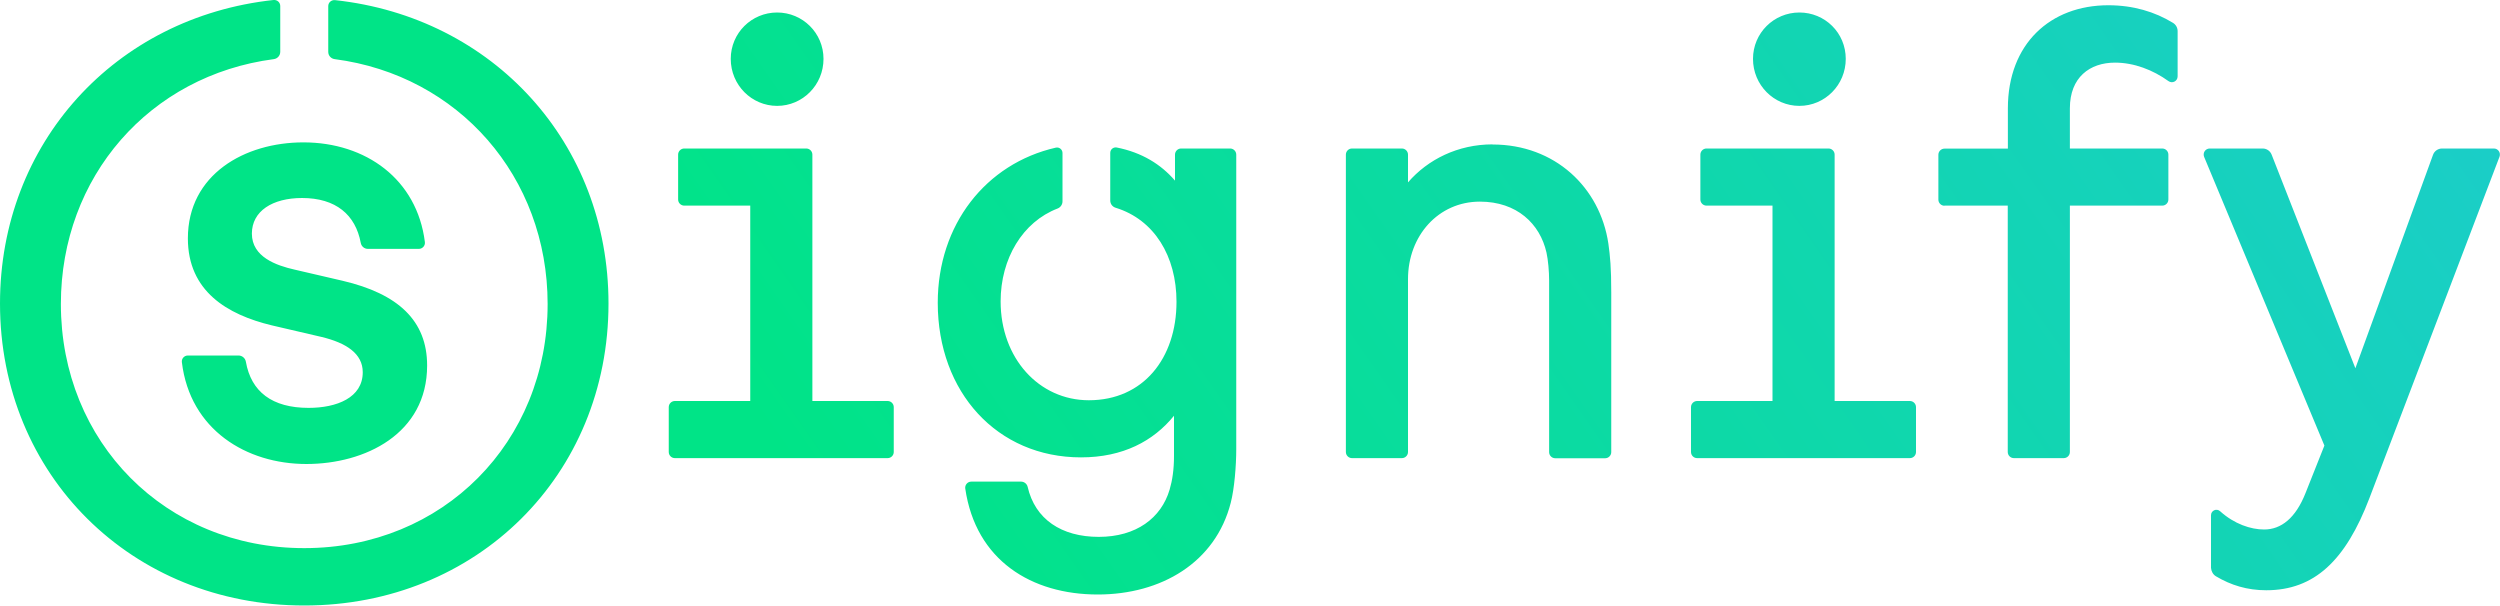 <?xml version="1.0" encoding="UTF-8"?>
<svg id="Laag_1" data-name="Laag 1" xmlns="http://www.w3.org/2000/svg" width="200" height="48.44" xmlns:xlink="http://www.w3.org/1999/xlink" viewBox="0 0 200 48.44">
  <defs>
    <style>
      .cls-1 {
        fill: none;
      }

      .cls-2 {
        fill: url(#Naamloos_verloop_7);
      }

      .cls-3 {
        clip-path: url(#clippath);
      }
    </style>
    <clipPath id="clippath">
      <path class="cls-1" d="M152.8,32.08h-6.03V12.37c0-.27-.22-.49-.49-.49h-9.76c-.27,0-.49.22-.49.49v3.59c0,.27.22.49.49.49h5.28v15.63h-6.03c-.27,0-.49.22-.49.49v3.59c0,.27.22.49.49.49h17.02c.27,0,.49-.22.49-.49v-3.59c0-.27-.22-.49-.49-.49ZM119.4,11.55c-2.76,0-5.17,1.2-6.76,3.04v-2.22c0-.27-.22-.49-.49-.49h-3.99c-.27,0-.49.22-.49.49v23.79c0,.27.22.49.49.49h3.99c.27,0,.49-.22.49-.49v-13.83c0-3.47,2.43-6.2,5.75-6.2,2.96,0,4.81,1.77,5.33,4.08.13.6.21,1.5.21,2.24v13.72c0,.27.22.49.49.49h3.99c.27,0,.49-.22.49-.49v-12.78c0-1.99-.09-2.88-.23-3.9-.67-4.51-4.29-7.93-9.26-7.93ZM24.16,15.84c2.71,0,4.28,1.34,4.7,3.59.05.28.29.48.57.48h4.08c.29,0,.52-.26.48-.55-.63-5.02-4.72-7.97-9.72-7.97-4.7,0-9.24,2.57-9.24,7.68,0,4.22,3.14,6.1,6.72,6.96l3.95.92c2.01.48,3.32,1.34,3.32,2.83,0,2.04-2.09,2.85-4.33,2.85-2.92,0-4.6-1.29-5.02-3.69-.05-.29-.3-.5-.59-.5h-4.05c-.29,0-.52.25-.48.54.65,5.4,5.16,8.14,9.96,8.14,4.69,0,9.66-2.41,9.66-7.88,0-3.59-2.32-5.74-6.77-6.78l-3.83-.89c-1.46-.33-3.42-1.01-3.42-2.88,0-1.8,1.64-2.85,4.02-2.85ZM48.68,24.28c0,13.74-10.55,24.16-24.34,24.16S0,38.01,0,24.28C0,11.45,9.22,1.37,21.88,0c.29-.03.54.19.54.48v3.67c0,.29-.22.54-.51.58C11.97,6.03,4.87,14.14,4.87,24.32c0,11.05,8.36,19.53,19.47,19.53,11.11,0,19.47-8.48,19.47-19.53,0-10.18-7.13-18.3-17.04-19.59-.29-.04-.51-.28-.51-.58V.49c0-.29.25-.51.54-.48,12.66,1.37,21.88,11.44,21.88,24.27ZM155.55,16.45h5.07v19.71c0,.27.22.49.49.49h3.99c.27,0,.49-.22.49-.49v-19.71h7.39c.27,0,.49-.22.49-.49v-3.59c0-.27-.22-.49-.49-.49h-7.39v-3.22c0-2.47,1.59-3.65,3.61-3.65,1.52,0,3.03.58,4.28,1.48.31.22.73,0,.73-.38v-3.62c0-.27-.14-.52-.37-.66-1.45-.89-3.19-1.41-5.17-1.41-4.65,0-8.04,3.09-8.04,8.25v3.22h-5.07c-.27,0-.49.22-.49.49v3.59c0,.27.22.49.49.49ZM62.17,8.47c2.04,0,3.71-1.67,3.71-3.76,0-2.07-1.67-3.71-3.71-3.71s-3.71,1.64-3.71,3.71c0,2.09,1.67,3.76,3.71,3.76ZM143.95,8.47c2.04,0,3.71-1.67,3.71-3.76s-1.67-3.71-3.71-3.71-3.71,1.64-3.71,3.71c0,2.09,1.67,3.76,3.71,3.76ZM71.02,32.08h-6.03V12.37c0-.27-.22-.49-.49-.49h-9.76c-.27,0-.49.22-.49.49v3.59c0,.27.22.49.49.49h5.28v15.63h-6.03c-.27,0-.49.22-.49.49v3.59c0,.27.22.49.49.49h17.02c.27,0,.49-.22.49-.49v-3.59c0-.27-.22-.49-.49-.49ZM185.95,35.65l-1.51,3.8c-.79,2-1.95,2.91-3.31,2.91-1.07,0-2.39-.44-3.52-1.46-.28-.26-.73-.06-.73.32v4.21c.02.27.16.53.39.67,1.21.72,2.51,1.12,4.03,1.12,3.85,0,6.35-2.38,8.25-7.36l10.41-27.32c.12-.32-.11-.66-.45-.66h-4.14c-.33,0-.62.2-.73.51l-6.21,17.07-6.7-17.09c-.12-.3-.4-.49-.72-.49h-4.23c-.35,0-.58.35-.45.67l9.62,23.09ZM98.39,11.88h-3.9c-.27,0-.49.22-.49.49v2.08c-1.13-1.31-2.65-2.25-4.66-2.65-.27-.05-.52.15-.52.43v3.81c0,.27.17.5.43.58,3.09.95,4.87,3.87,4.87,7.52,0,4.52-2.66,7.88-7.01,7.88-3.99,0-7.06-3.36-7.06-7.91,0-3.42,1.76-6.36,4.56-7.43.23-.09.39-.32.39-.57v-3.87c0-.28-.26-.49-.53-.43-5.61,1.28-9.45,6.17-9.45,12.41,0,7.17,4.76,12.37,11.46,12.37,3.35,0,5.79-1.3,7.44-3.33v3.21c0,1.09-.13,1.95-.35,2.7-.67,2.27-2.67,3.78-5.67,3.78-2.98,0-5.1-1.41-5.69-4.01-.06-.24-.28-.41-.52-.41h-3.99c-.29,0-.52.26-.48.55.84,5.76,5.31,8.48,10.6,8.48,5.08,0,9.42-2.56,10.64-7.34.29-1.12.44-2.96.44-4.29V12.37c0-.27-.22-.49-.49-.49Z"/>
    </clipPath>
    <linearGradient id="Naamloos_verloop_7" data-name="Naamloos verloop 7" x1="-48.59" y1="128.26" x2="186.52" y2="-36.37" gradientUnits="userSpaceOnUse">
      <stop offset=".5" stop-color="#00e487"/>
      <stop offset="1" stop-color="#1ecbd0"/>
    </linearGradient>
  </defs>
  <g class="cls-3">
    <rect class="cls-2" width="200" height="48.44"/>
  </g>
</svg>